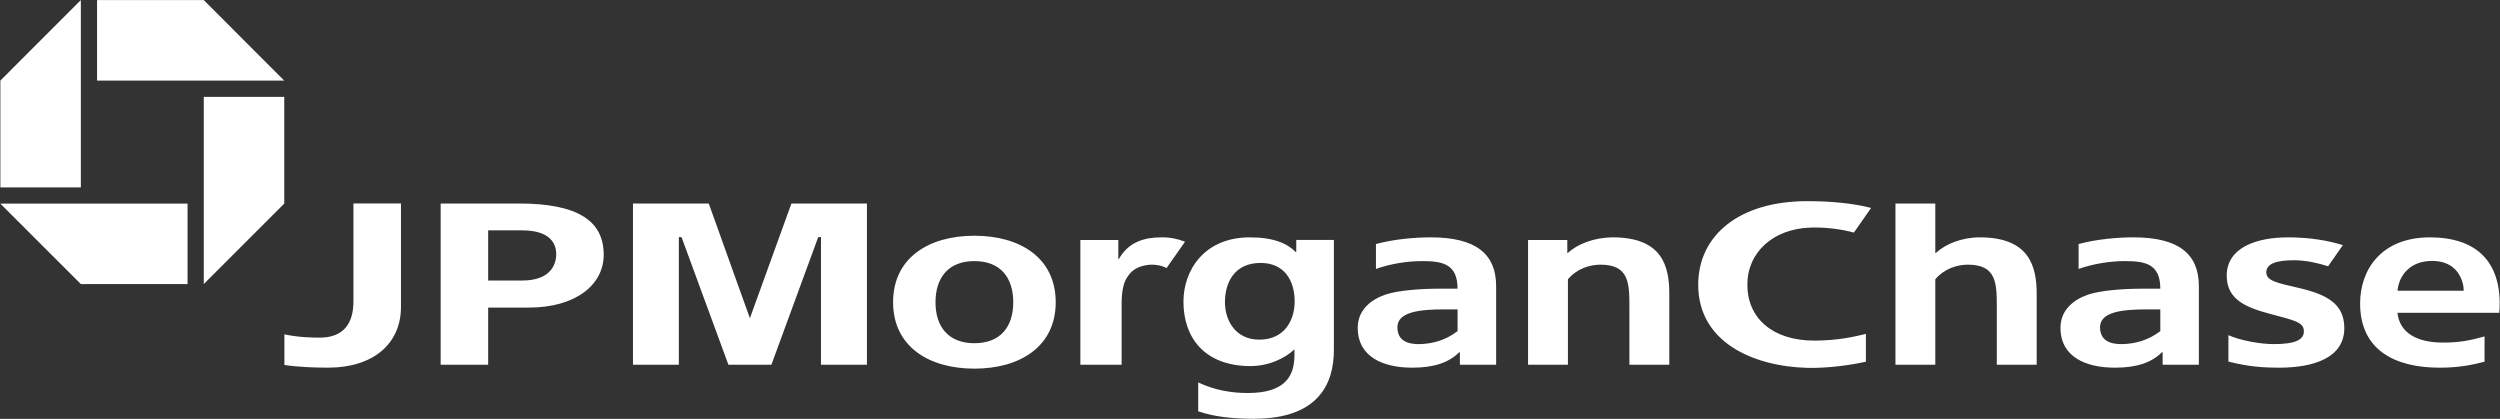 <svg width="2280" height="382" viewBox="0 0 2280 382" fill="none" xmlns="http://www.w3.org/2000/svg">
<rect x="0" y="0" width="2280" height="382" fill="#333333" stroke="none"/>
<path fill-rule="evenodd" clip-rule="evenodd" d="M259.236 88.318H185.853V259.052L259.236 185.682V88.318ZM88.515 0.085V73.533H259.236L185.853 0.085H88.515ZM171.055 259.052V185.682H0.295L73.73 259.052H171.055ZM0.347 170.897H73.73V0.072L0.347 73.468V170.897ZM507.27 231.79C507.27 241.491 501.888 255.836 476.195 255.836H445.21V210.091H476.195C501.888 210.091 507.27 222.27 507.27 231.79ZM473.185 185.592H401.878V332.63H445.21V280.517H482.29C525.039 280.517 550.576 259.714 550.576 232.386C550.576 202.05 528.061 185.592 473.185 185.592ZM1805.57 216.473C1789.2 216.473 1774.42 222.452 1765.54 230.661H1764.99V185.605H1728.66V332.643H1764.99V254.72C1773.35 244.863 1785.03 241.375 1794.7 241.375C1820.67 241.375 1821.09 258.041 1821.09 279.778V332.643H1857.45V267.898C1857.45 242.762 1850.69 216.473 1805.57 216.473ZM1470.85 216.473C1454.48 216.473 1438.68 222.426 1429.94 230.661H1429.38V218.859H1393.58V332.643H1429.94V254.72C1438.3 244.863 1450 241.375 1459.65 241.375C1485.62 241.375 1486.02 258.041 1486.02 279.778V332.643H1522.4V267.898C1522.39 242.736 1515.98 216.473 1470.85 216.473ZM1701.69 304.498C1691.49 307.027 1675.86 310.633 1654.52 310.633C1616.42 310.633 1593.58 289.985 1593.58 259.74C1593.58 229.948 1617.11 208.898 1650.75 207.562C1664.24 207.127 1677.72 208.656 1690.77 212.102L1706.45 189.638C1689.2 185.138 1668.05 183.452 1648.19 183.452C1585.95 183.452 1548.77 214.761 1548.77 259.753C1548.77 311.904 1598.52 334.173 1648.49 335.496C1663.67 335.846 1684.32 333.771 1701.69 329.867V304.498ZM683.905 290.206L646.384 185.592H577.268V332.643H619.095V216.239H621.547L664.321 332.643H703.503L746.212 216.239H748.728V332.643H790.634V185.592H721.777L683.905 290.206ZM924.092 275.641C924.092 297.832 912.601 313.007 888.659 313.007C864.795 313.007 853.174 297.832 853.174 275.641C853.174 253.372 864.795 238.119 888.659 238.119C912.601 238.132 924.092 253.385 924.092 275.641ZM962.807 275.641C962.807 235.136 930.344 214.994 888.659 214.994C847.013 214.994 814.498 235.136 814.498 275.641C814.498 315.964 847.013 336.209 888.659 336.209C930.331 336.209 962.807 315.977 962.807 275.641ZM1182.19 218.82V229.741H1181.66C1173.79 221.933 1161.46 216.473 1139.87 216.473C1097.67 216.473 1079.31 247.198 1079.31 275.044C1079.31 307.819 1098.19 332.5 1137.34 333.836C1157.33 334.666 1172.77 325.937 1180.02 319.037H1180.53V323.797C1180.53 341.358 1173.7 358.427 1138.04 358.427C1123.81 358.427 1107.86 356.04 1092.76 348.751V375.119C1107.63 380.112 1124.2 381.928 1143.42 381.928C1202.59 381.928 1216.5 349.802 1216.5 319.18V218.82H1182.19ZM1148.39 309.764C1127.29 309.764 1117.15 292.865 1117.15 275.537C1117.15 258.209 1125.4 239.792 1149.66 239.792C1171.06 239.792 1180.73 255.525 1180.73 274.875C1180.73 291.373 1172.06 309.764 1148.39 309.764ZM1364.48 261.05C1364.48 231.764 1346.3 216.46 1304.87 216.46C1291.37 216.46 1271.86 217.951 1254.87 222.542V245.291C1268.12 240.48 1283.98 238.119 1296.87 238.119C1315.21 238.119 1329.29 240.454 1329.29 263.293H1311.43C1296.23 263.293 1275.37 264.759 1263.99 268.533C1250.81 272.917 1238.26 282.307 1238.26 298.934C1238.26 325.678 1261.64 335.314 1287.93 335.314C1307.34 335.314 1320.97 330.983 1330.89 321.203H1331.42V332.63H1364.48V261.05ZM1329.29 302.021C1317.69 310.841 1305.91 313.37 1295.48 313.824C1283.04 314.2 1274.43 310.257 1274.43 298.416C1274.43 284.486 1294.6 282.151 1316.77 282.151H1329.31L1329.29 302.021ZM2005.37 261.05C2005.37 231.764 1987.21 216.46 1945.68 216.46C1932.26 216.46 1912.8 217.951 1895.68 222.542V245.291C1909 240.48 1924.92 238.119 1937.73 238.119C1956.17 238.119 1970.21 240.454 1970.21 263.293H1952.45C1937.17 263.293 1916.31 264.759 1904.83 268.533C1891.75 272.917 1879.16 282.307 1879.16 298.934C1879.16 325.678 1902.49 335.314 1928.76 335.314C1948.24 335.314 1961.92 330.983 1971.74 321.203H1972.32V332.63H2005.36V261.05H2005.37ZM1970.21 302.021C1958.6 310.841 1946.8 313.37 1936.27 313.824C1923.93 314.2 1915.24 310.257 1915.24 298.416C1915.24 284.486 1935.44 282.151 1957.67 282.151H1970.21V302.021ZM322.334 185.592V274.979C322.334 295.173 313.087 307.611 292.426 307.909C285.785 308.039 271.687 307.611 259.379 304.939V332.85C271.804 334.744 286.927 335.302 299.248 335.302C340.427 335.302 365.692 313.512 365.692 279.856V185.579L322.334 185.592ZM2218.12 237.976C2235.4 237.976 2243.66 247.885 2246.32 259.584C2246.72 261.439 2246.96 263.462 2246.88 265.161H2186.49C2187.98 250.713 2198.19 237.976 2218.12 237.976ZM2265.91 306.833C2252.13 310.685 2242.52 312.436 2227.98 312.436C2204.45 312.436 2188.39 303.642 2186.49 285.303H2279.33C2279.86 279.46 2279.84 273.581 2279.28 267.742C2276.59 238.884 2258.91 216.473 2216.02 216.473C2172.04 216.473 2152.42 245.68 2152.42 276.782C2152.42 318.804 2183.55 335.327 2224.97 335.327C2242.12 335.327 2254.08 332.941 2265.91 329.854V306.833ZM2086.57 216.473C2058.75 216.473 2030.76 225.318 2030.76 251.478C2030.76 273.747 2049.45 280.66 2070.48 286.289C2092.85 292.268 2100.72 293.863 2101.12 301.593C2101.58 309.777 2093.5 313.824 2073.84 313.824C2061.35 313.824 2043.72 310.659 2032.32 305.692V329.75C2051.09 334.588 2065.38 335.327 2078.48 335.327C2109.92 335.327 2138.01 326.404 2138.01 299.284C2138.01 276.989 2122.07 268.533 2096.29 262.554C2077.44 258.118 2066.87 256.329 2066.87 248.417C2066.87 240.311 2076.39 237.341 2092.12 237.341C2103.87 237.341 2115.38 240.324 2123.22 242.84L2136.7 223.567C2123.86 219.533 2107.14 216.473 2086.57 216.473ZM1059.32 216.473C1043.86 216.473 1029.41 220.454 1020.44 236.161H1019.9V218.859H985.297V332.643H1022.92V277.041C1022.92 265.109 1024.89 257.911 1027.4 253.813C1031.52 246.926 1036.61 243.125 1046.5 241.647C1051.49 240.959 1058.77 241.569 1063.88 244.513L1080.74 220.454C1073.93 217.718 1066.65 216.364 1059.32 216.473Z" fill="white"/>
</svg>
